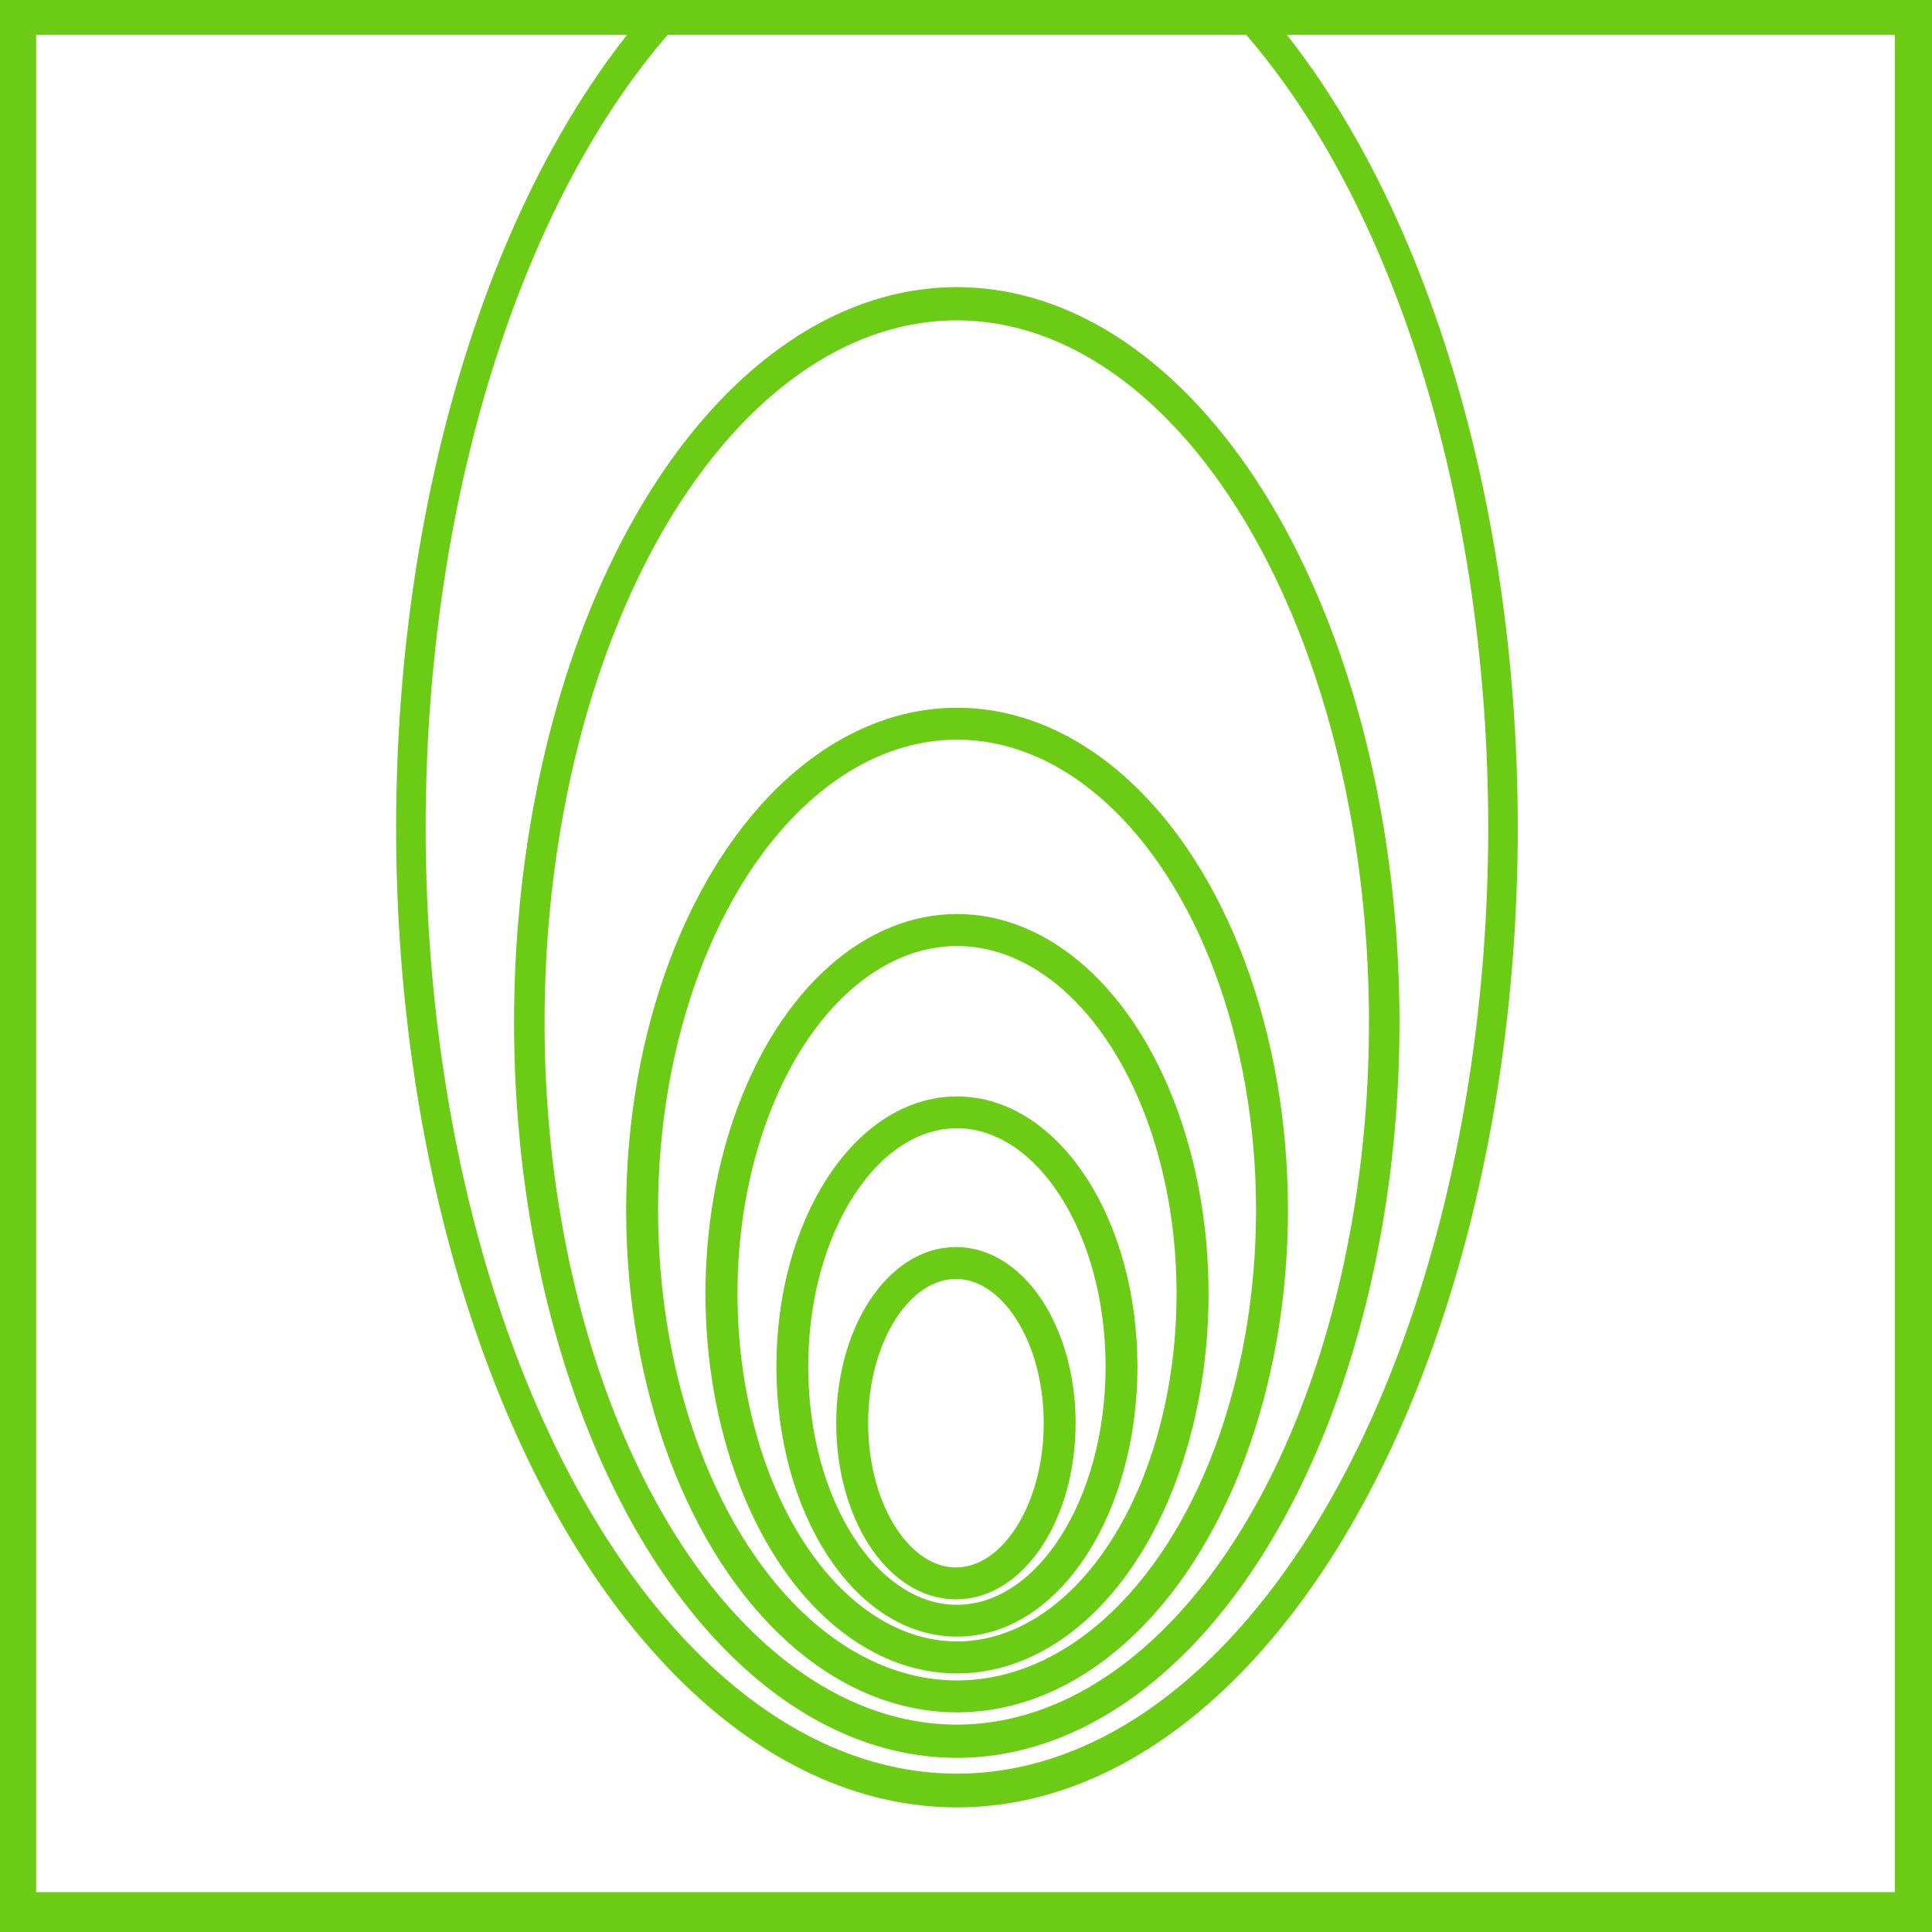 <?xml version="1.0" encoding="UTF-8" standalone="no"?>
<!DOCTYPE svg PUBLIC "-//W3C//DTD SVG 1.1//EN" "http://www.w3.org/Graphics/SVG/1.1/DTD/svg11.dtd">
<svg width="100%" height="100%" viewBox="0 0 113 113" version="1.1" xmlns="http://www.w3.org/2000/svg" xmlns:xlink="http://www.w3.org/1999/xlink" xml:space="preserve" xmlns:serif="http://www.serif.com/" style="fill-rule:evenodd;clip-rule:evenodd;stroke-linecap:round;stroke-linejoin:round;stroke-miterlimit:1.5;">
    <rect x="0.169" y="0.089" width="112.602" height="112.524" style="fill:none;stroke:rgb(108,204,21);stroke-width:3.89px;"/>
    <g transform="matrix(0.699,0,0,0.699,22.828,39.47)">
        <ellipse cx="47.329" cy="62.62" rx="8.681" ry="13.405" style="fill:none;stroke:rgb(108,204,21);stroke-width:2.67px;"/>
    </g>
    <g transform="matrix(1.109,0,0,1.109,3.481,10.481)">
        <ellipse cx="47.329" cy="62.62" rx="8.681" ry="13.405" style="fill:none;stroke:rgb(108,204,21);stroke-width:1.68px;"/>
    </g>
    <g transform="matrix(1.587,0,0,1.587,-19.136,-23.709)">
        <ellipse cx="47.329" cy="62.62" rx="8.681" ry="13.405" style="fill:none;stroke:rgb(108,204,21);stroke-width:1.18px;"/>
    </g>
    <g transform="matrix(2.122,0,0,2.122,-44.455,-62.105)">
        <ellipse cx="47.329" cy="62.62" rx="8.681" ry="13.405" style="fill:none;stroke:rgb(108,204,21);stroke-width:0.88px;"/>
    </g>
    <g transform="matrix(2.88,0,0,3.136,-80.347,-136.572)">
        <ellipse cx="47.329" cy="62.62" rx="8.681" ry="13.405" style="fill:none;stroke:rgb(108,204,21);stroke-width:0.62px;"/>
    </g>
    <g transform="matrix(3.679,0,0,4.201,-118.153,-214.655)">
        <ellipse cx="47.329" cy="62.62" rx="8.681" ry="13.405" style="fill:none;stroke:rgb(108,204,21);stroke-width:0.47px;"/>
    </g>
</svg>
